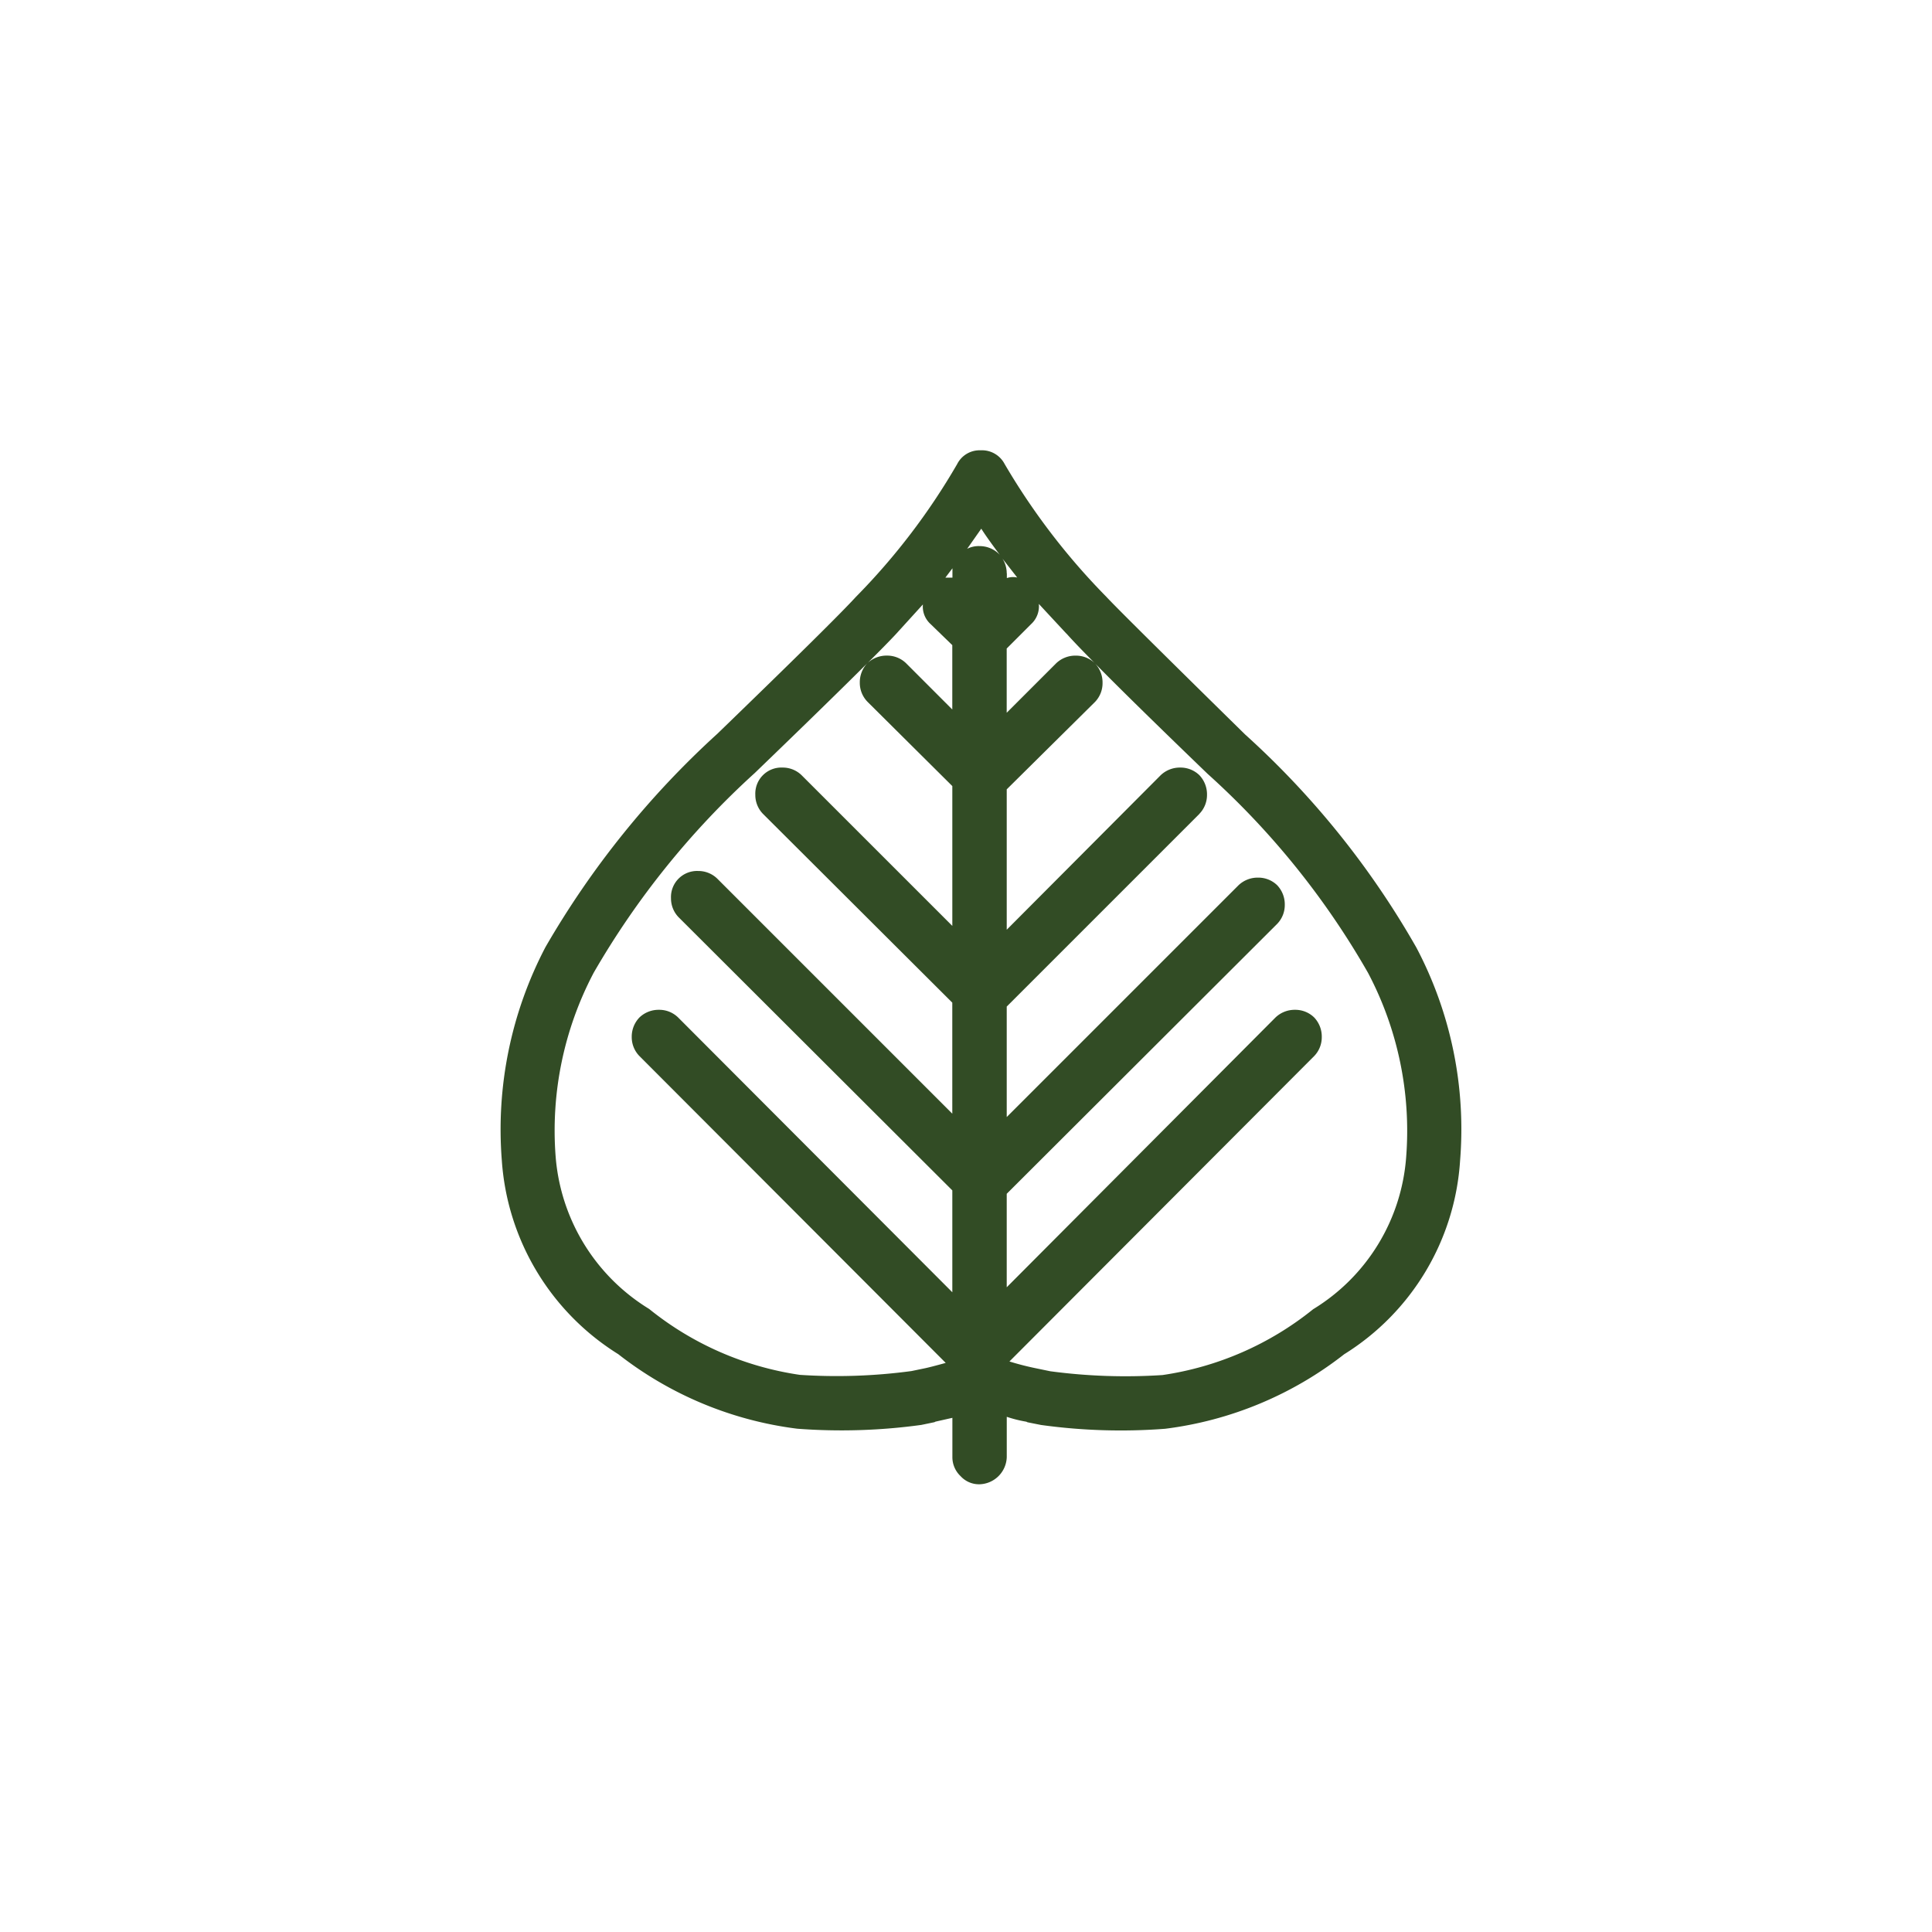 <svg xmlns="http://www.w3.org/2000/svg" xmlns:xlink="http://www.w3.org/1999/xlink" width="62" height="62" viewBox="0 0 62 62">
  <defs>
    <clipPath id="clip-_3-quitares">
      <rect width="62" height="62"/>
    </clipPath>
  </defs>
  <g id="_3-quitares" data-name="3-quitares" clip-path="url(#clip-_3-quitares)">
    <path id="Caminho_89" data-name="Caminho 89" d="M24.368,5.437A21.685,21.685,0,0,0,27.633,9.7q.453.489,4.453,4.418a27.6,27.6,0,0,1,5.5,6.845,12.488,12.488,0,0,1,1.4,6.828,7.914,7.914,0,0,1-3.719,6.217A11.667,11.667,0,0,1,29.519,36.4a18.659,18.659,0,0,1-3.981-.122l-.436-.087-.035-.018a4.081,4.081,0,0,1-.629-.157v1.292a.9.9,0,0,1-.872.873.8.8,0,0,1-.611-.262.836.836,0,0,1-.262-.611V36.049l-.542.122-.035.018-.419.087a18.787,18.787,0,0,1-3.982.122,11.669,11.669,0,0,1-5.744-2.392,7.963,7.963,0,0,1-3.737-6.217,12.611,12.611,0,0,1,1.4-6.845A28.565,28.565,0,0,1,15.147,14.1q3.737-3.615,4.453-4.4a21.133,21.133,0,0,0,3.248-4.261A.806.806,0,0,1,23.6,5,.819.819,0,0,1,24.368,5.437Zm-.8,2.637a.887.887,0,0,1,.646.279q-.419-.56-.594-.838l-.453.646A.812.812,0,0,1,23.565,8.074Zm-1.1,1.012h.227v-.3Zm1.973-.139V9.1a.625.625,0,0,1,.332-.018L24.3,8.475A.89.89,0,0,1,24.437,8.947ZM12.651,23.2a.887.887,0,0,1,.629-.245.864.864,0,0,1,.611.245l8.8,8.819V28.75l-8.784-8.766a.868.868,0,0,1-.244-.611.837.837,0,0,1,.873-.873.867.867,0,0,1,.61.244l7.544,7.544V22.725l-6.077-6.06a.868.868,0,0,1-.244-.611.837.837,0,0,1,.873-.873.867.867,0,0,1,.611.244l4.838,4.837V15.775l-2.724-2.707a.869.869,0,0,1-.245-.611.892.892,0,0,1,.245-.629q-1.188,1.187-3.615,3.527a26.625,26.625,0,0,0-5.169,6.409,10.863,10.863,0,0,0-1.222,5.9,6.309,6.309,0,0,0,3,4.89A9.995,9.995,0,0,0,17.8,34.67a17.991,17.991,0,0,0,3.579-.122l.419-.087q.175-.035.681-.175l-9.831-9.849a.866.866,0,0,1-.245-.611A.887.887,0,0,1,12.651,23.2Zm17.968-6.531-6.182,6.182v3.545l7.439-7.439a.89.89,0,0,1,.629-.244.867.867,0,0,1,.611.244.891.891,0,0,1,.244.629.868.868,0,0,1-.244.611l-8.679,8.662v3L33.063,23.2a.889.889,0,0,1,.629-.245.865.865,0,0,1,.611.245.889.889,0,0,1,.244.629.868.868,0,0,1-.244.611l-9.779,9.8a8.9,8.9,0,0,0,.891.227l.419.087a18.189,18.189,0,0,0,3.6.122,10,10,0,0,0,4.837-2.113,6.259,6.259,0,0,0,2.985-4.89,10.86,10.86,0,0,0-1.222-5.9,25.792,25.792,0,0,0-5.151-6.391q-2.428-2.34-3.615-3.545a.891.891,0,0,1,.244.629.868.868,0,0,1-.244.611L24.437,15.88v4.505l4.942-4.96a.892.892,0,0,1,.629-.244.87.87,0,0,1,.611.244.892.892,0,0,1,.245.629A.868.868,0,0,1,30.619,16.666Zm-4.261-5.78-.891-.96a.775.775,0,0,1-.245.646l-.786.786v2.061l1.589-1.589a.89.89,0,0,1,.629-.244.87.87,0,0,1,.611.244Q26.638,11.2,26.358,10.885Zm-4.366-.314a.754.754,0,0,1-.245-.629l-.873.96q-.28.3-.908.926a.889.889,0,0,1,.629-.244.87.87,0,0,1,.611.244l1.484,1.485V11.252Z" transform="translate(7.87 9.451)" fill="#324c25" fill-rule="evenodd"/>
  </g>
</svg>
